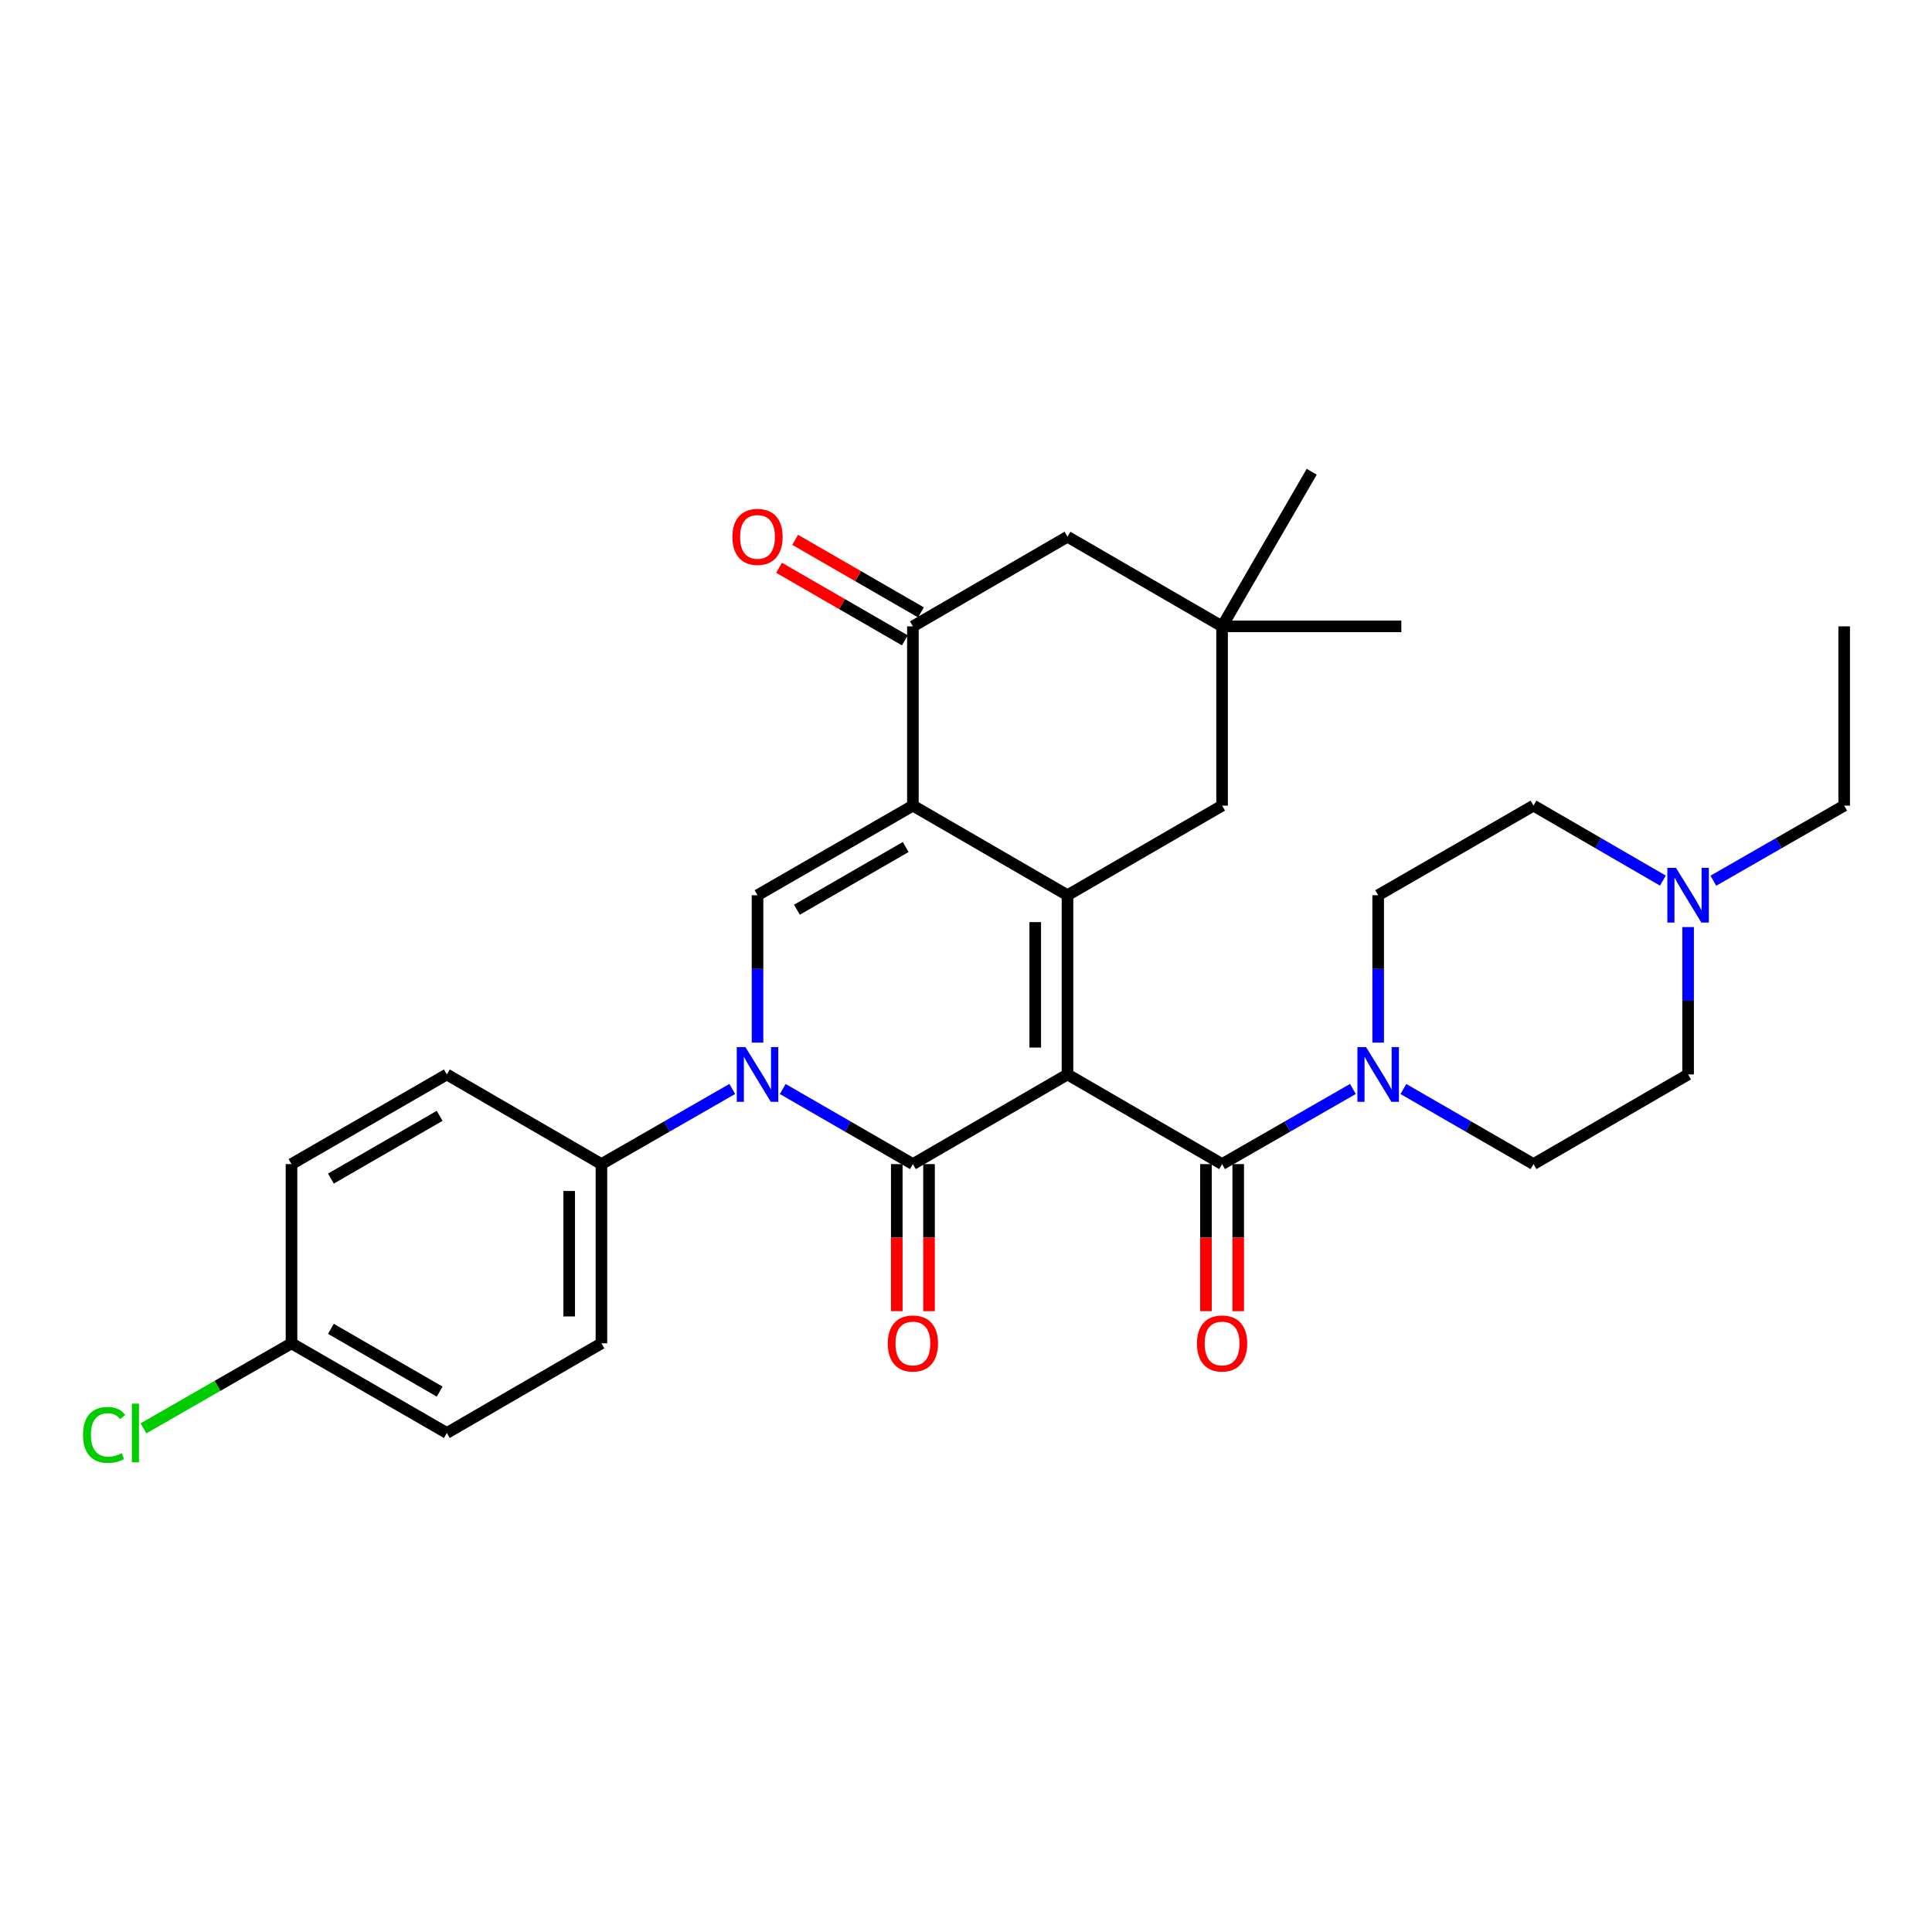 <?xml version='1.0' encoding='iso-8859-1'?>
<svg version='1.1' baseProfile='full'
              xmlns='http://www.w3.org/2000/svg'
                      xmlns:rdkit='http://www.rdkit.org/xml'
                      xmlns:xlink='http://www.w3.org/1999/xlink'
                  xml:space='preserve'
width='1000px' height='1000px' viewBox='0 0 1000 1000'>
<!-- END OF HEADER -->
<rect style='opacity:1.0;fill:#FFFFFF;stroke:none' width='1000' height='1000' x='0' y='0'> </rect>
<path class='bond-0' d='M 552.531,556.135 L 472.514,602.534' style='fill:none;fill-rule:evenodd;stroke:#000000;stroke-width:6px;stroke-linecap:butt;stroke-linejoin:miter;stroke-opacity:1' />
<path class='bond-1' d='M 552.531,556.135 L 552.531,463.366' style='fill:none;fill-rule:evenodd;stroke:#000000;stroke-width:6px;stroke-linecap:butt;stroke-linejoin:miter;stroke-opacity:1' />
<path class='bond-1' d='M 535.838,542.22 L 535.838,477.282' style='fill:none;fill-rule:evenodd;stroke:#000000;stroke-width:6px;stroke-linecap:butt;stroke-linejoin:miter;stroke-opacity:1' />
<path class='bond-4' d='M 552.531,556.135 L 632.548,602.534' style='fill:none;fill-rule:evenodd;stroke:#000000;stroke-width:6px;stroke-linecap:butt;stroke-linejoin:miter;stroke-opacity:1' />
<path class='bond-3' d='M 472.514,602.534 L 438.832,583.102' style='fill:none;fill-rule:evenodd;stroke:#000000;stroke-width:6px;stroke-linecap:butt;stroke-linejoin:miter;stroke-opacity:1' />
<path class='bond-3' d='M 438.832,583.102 L 405.15,563.67' style='fill:none;fill-rule:evenodd;stroke:#0000FF;stroke-width:6px;stroke-linecap:butt;stroke-linejoin:miter;stroke-opacity:1' />
<path class='bond-12' d='M 464.167,602.534 L 464.167,640.599' style='fill:none;fill-rule:evenodd;stroke:#000000;stroke-width:6px;stroke-linecap:butt;stroke-linejoin:miter;stroke-opacity:1' />
<path class='bond-12' d='M 464.167,640.599 L 464.167,678.663' style='fill:none;fill-rule:evenodd;stroke:#FF0000;stroke-width:6px;stroke-linecap:butt;stroke-linejoin:miter;stroke-opacity:1' />
<path class='bond-12' d='M 480.861,602.534 L 480.861,640.599' style='fill:none;fill-rule:evenodd;stroke:#000000;stroke-width:6px;stroke-linecap:butt;stroke-linejoin:miter;stroke-opacity:1' />
<path class='bond-12' d='M 480.861,640.599 L 480.861,678.663' style='fill:none;fill-rule:evenodd;stroke:#FF0000;stroke-width:6px;stroke-linecap:butt;stroke-linejoin:miter;stroke-opacity:1' />
<path class='bond-2' d='M 552.531,463.366 L 472.514,416.986' style='fill:none;fill-rule:evenodd;stroke:#000000;stroke-width:6px;stroke-linecap:butt;stroke-linejoin:miter;stroke-opacity:1' />
<path class='bond-8' d='M 552.531,463.366 L 632.548,416.986' style='fill:none;fill-rule:evenodd;stroke:#000000;stroke-width:6px;stroke-linecap:butt;stroke-linejoin:miter;stroke-opacity:1' />
<path class='bond-5' d='M 472.514,416.986 L 392.089,463.366' style='fill:none;fill-rule:evenodd;stroke:#000000;stroke-width:6px;stroke-linecap:butt;stroke-linejoin:miter;stroke-opacity:1' />
<path class='bond-5' d='M 468.79,438.404 L 412.492,470.87' style='fill:none;fill-rule:evenodd;stroke:#000000;stroke-width:6px;stroke-linecap:butt;stroke-linejoin:miter;stroke-opacity:1' />
<path class='bond-6' d='M 472.514,416.986 L 472.514,324.208' style='fill:none;fill-rule:evenodd;stroke:#000000;stroke-width:6px;stroke-linecap:butt;stroke-linejoin:miter;stroke-opacity:1' />
<path class='bond-9' d='M 379.02,563.641 L 345.161,583.087' style='fill:none;fill-rule:evenodd;stroke:#0000FF;stroke-width:6px;stroke-linecap:butt;stroke-linejoin:miter;stroke-opacity:1' />
<path class='bond-9' d='M 345.161,583.087 L 311.302,602.534' style='fill:none;fill-rule:evenodd;stroke:#000000;stroke-width:6px;stroke-linecap:butt;stroke-linejoin:miter;stroke-opacity:1' />
<path class='bond-30' d='M 392.089,539.656 L 392.089,501.511' style='fill:none;fill-rule:evenodd;stroke:#0000FF;stroke-width:6px;stroke-linecap:butt;stroke-linejoin:miter;stroke-opacity:1' />
<path class='bond-30' d='M 392.089,501.511 L 392.089,463.366' style='fill:none;fill-rule:evenodd;stroke:#000000;stroke-width:6px;stroke-linecap:butt;stroke-linejoin:miter;stroke-opacity:1' />
<path class='bond-7' d='M 632.548,602.534 L 666.407,583.087' style='fill:none;fill-rule:evenodd;stroke:#000000;stroke-width:6px;stroke-linecap:butt;stroke-linejoin:miter;stroke-opacity:1' />
<path class='bond-7' d='M 666.407,583.087 L 700.266,563.641' style='fill:none;fill-rule:evenodd;stroke:#0000FF;stroke-width:6px;stroke-linecap:butt;stroke-linejoin:miter;stroke-opacity:1' />
<path class='bond-14' d='M 624.201,602.534 L 624.201,640.599' style='fill:none;fill-rule:evenodd;stroke:#000000;stroke-width:6px;stroke-linecap:butt;stroke-linejoin:miter;stroke-opacity:1' />
<path class='bond-14' d='M 624.201,640.599 L 624.201,678.663' style='fill:none;fill-rule:evenodd;stroke:#FF0000;stroke-width:6px;stroke-linecap:butt;stroke-linejoin:miter;stroke-opacity:1' />
<path class='bond-14' d='M 640.895,602.534 L 640.895,640.599' style='fill:none;fill-rule:evenodd;stroke:#000000;stroke-width:6px;stroke-linecap:butt;stroke-linejoin:miter;stroke-opacity:1' />
<path class='bond-14' d='M 640.895,640.599 L 640.895,678.663' style='fill:none;fill-rule:evenodd;stroke:#FF0000;stroke-width:6px;stroke-linecap:butt;stroke-linejoin:miter;stroke-opacity:1' />
<path class='bond-15' d='M 476.685,316.978 L 444.133,298.199' style='fill:none;fill-rule:evenodd;stroke:#000000;stroke-width:6px;stroke-linecap:butt;stroke-linejoin:miter;stroke-opacity:1' />
<path class='bond-15' d='M 444.133,298.199 L 411.581,279.419' style='fill:none;fill-rule:evenodd;stroke:#FF0000;stroke-width:6px;stroke-linecap:butt;stroke-linejoin:miter;stroke-opacity:1' />
<path class='bond-15' d='M 468.343,331.438 L 435.791,312.658' style='fill:none;fill-rule:evenodd;stroke:#000000;stroke-width:6px;stroke-linecap:butt;stroke-linejoin:miter;stroke-opacity:1' />
<path class='bond-15' d='M 435.791,312.658 L 403.239,293.879' style='fill:none;fill-rule:evenodd;stroke:#FF0000;stroke-width:6px;stroke-linecap:butt;stroke-linejoin:miter;stroke-opacity:1' />
<path class='bond-32' d='M 472.514,324.208 L 552.531,277.81' style='fill:none;fill-rule:evenodd;stroke:#000000;stroke-width:6px;stroke-linecap:butt;stroke-linejoin:miter;stroke-opacity:1' />
<path class='bond-16' d='M 726.396,563.672 L 760.069,583.103' style='fill:none;fill-rule:evenodd;stroke:#0000FF;stroke-width:6px;stroke-linecap:butt;stroke-linejoin:miter;stroke-opacity:1' />
<path class='bond-16' d='M 760.069,583.103 L 793.742,602.534' style='fill:none;fill-rule:evenodd;stroke:#000000;stroke-width:6px;stroke-linecap:butt;stroke-linejoin:miter;stroke-opacity:1' />
<path class='bond-17' d='M 713.335,539.656 L 713.335,501.511' style='fill:none;fill-rule:evenodd;stroke:#0000FF;stroke-width:6px;stroke-linecap:butt;stroke-linejoin:miter;stroke-opacity:1' />
<path class='bond-17' d='M 713.335,501.511 L 713.335,463.366' style='fill:none;fill-rule:evenodd;stroke:#000000;stroke-width:6px;stroke-linecap:butt;stroke-linejoin:miter;stroke-opacity:1' />
<path class='bond-10' d='M 632.548,416.986 L 632.548,324.208' style='fill:none;fill-rule:evenodd;stroke:#000000;stroke-width:6px;stroke-linecap:butt;stroke-linejoin:miter;stroke-opacity:1' />
<path class='bond-18' d='M 311.302,602.534 L 311.302,695.303' style='fill:none;fill-rule:evenodd;stroke:#000000;stroke-width:6px;stroke-linecap:butt;stroke-linejoin:miter;stroke-opacity:1' />
<path class='bond-18' d='M 294.609,616.449 L 294.609,681.387' style='fill:none;fill-rule:evenodd;stroke:#000000;stroke-width:6px;stroke-linecap:butt;stroke-linejoin:miter;stroke-opacity:1' />
<path class='bond-19' d='M 311.302,602.534 L 231.285,556.135' style='fill:none;fill-rule:evenodd;stroke:#000000;stroke-width:6px;stroke-linecap:butt;stroke-linejoin:miter;stroke-opacity:1' />
<path class='bond-13' d='M 632.548,324.208 L 552.531,277.81' style='fill:none;fill-rule:evenodd;stroke:#000000;stroke-width:6px;stroke-linecap:butt;stroke-linejoin:miter;stroke-opacity:1' />
<path class='bond-27' d='M 632.548,324.208 L 725.317,324.208' style='fill:none;fill-rule:evenodd;stroke:#000000;stroke-width:6px;stroke-linecap:butt;stroke-linejoin:miter;stroke-opacity:1' />
<path class='bond-28' d='M 632.548,324.208 L 678.937,244.172' style='fill:none;fill-rule:evenodd;stroke:#000000;stroke-width:6px;stroke-linecap:butt;stroke-linejoin:miter;stroke-opacity:1' />
<path class='bond-11' d='M 860.706,455.801 L 827.224,436.394' style='fill:none;fill-rule:evenodd;stroke:#0000FF;stroke-width:6px;stroke-linecap:butt;stroke-linejoin:miter;stroke-opacity:1' />
<path class='bond-11' d='M 827.224,436.394 L 793.742,416.986' style='fill:none;fill-rule:evenodd;stroke:#000000;stroke-width:6px;stroke-linecap:butt;stroke-linejoin:miter;stroke-opacity:1' />
<path class='bond-26' d='M 886.827,455.863 L 920.686,436.425' style='fill:none;fill-rule:evenodd;stroke:#0000FF;stroke-width:6px;stroke-linecap:butt;stroke-linejoin:miter;stroke-opacity:1' />
<path class='bond-26' d='M 920.686,436.425 L 954.545,416.986' style='fill:none;fill-rule:evenodd;stroke:#000000;stroke-width:6px;stroke-linecap:butt;stroke-linejoin:miter;stroke-opacity:1' />
<path class='bond-31' d='M 873.759,479.845 L 873.759,517.99' style='fill:none;fill-rule:evenodd;stroke:#0000FF;stroke-width:6px;stroke-linecap:butt;stroke-linejoin:miter;stroke-opacity:1' />
<path class='bond-31' d='M 873.759,517.99 L 873.759,556.135' style='fill:none;fill-rule:evenodd;stroke:#000000;stroke-width:6px;stroke-linecap:butt;stroke-linejoin:miter;stroke-opacity:1' />
<path class='bond-20' d='M 793.742,602.534 L 873.759,556.135' style='fill:none;fill-rule:evenodd;stroke:#000000;stroke-width:6px;stroke-linecap:butt;stroke-linejoin:miter;stroke-opacity:1' />
<path class='bond-21' d='M 713.335,463.366 L 793.742,416.986' style='fill:none;fill-rule:evenodd;stroke:#000000;stroke-width:6px;stroke-linecap:butt;stroke-linejoin:miter;stroke-opacity:1' />
<path class='bond-24' d='M 311.302,695.303 L 231.285,741.71' style='fill:none;fill-rule:evenodd;stroke:#000000;stroke-width:6px;stroke-linecap:butt;stroke-linejoin:miter;stroke-opacity:1' />
<path class='bond-23' d='M 231.285,556.135 L 150.878,602.534' style='fill:none;fill-rule:evenodd;stroke:#000000;stroke-width:6px;stroke-linecap:butt;stroke-linejoin:miter;stroke-opacity:1' />
<path class='bond-23' d='M 227.567,577.554 L 171.283,610.033' style='fill:none;fill-rule:evenodd;stroke:#000000;stroke-width:6px;stroke-linecap:butt;stroke-linejoin:miter;stroke-opacity:1' />
<path class='bond-22' d='M 150.878,695.303 L 150.878,602.534' style='fill:none;fill-rule:evenodd;stroke:#000000;stroke-width:6px;stroke-linecap:butt;stroke-linejoin:miter;stroke-opacity:1' />
<path class='bond-25' d='M 150.878,695.303 L 112.569,717.309' style='fill:none;fill-rule:evenodd;stroke:#000000;stroke-width:6px;stroke-linecap:butt;stroke-linejoin:miter;stroke-opacity:1' />
<path class='bond-25' d='M 112.569,717.309 L 74.261,739.315' style='fill:none;fill-rule:evenodd;stroke:#00CC00;stroke-width:6px;stroke-linecap:butt;stroke-linejoin:miter;stroke-opacity:1' />
<path class='bond-33' d='M 150.878,695.303 L 231.285,741.71' style='fill:none;fill-rule:evenodd;stroke:#000000;stroke-width:6px;stroke-linecap:butt;stroke-linejoin:miter;stroke-opacity:1' />
<path class='bond-33' d='M 171.284,687.806 L 227.569,720.291' style='fill:none;fill-rule:evenodd;stroke:#000000;stroke-width:6px;stroke-linecap:butt;stroke-linejoin:miter;stroke-opacity:1' />
<path class='bond-29' d='M 954.545,416.986 L 954.545,324.208' style='fill:none;fill-rule:evenodd;stroke:#000000;stroke-width:6px;stroke-linecap:butt;stroke-linejoin:miter;stroke-opacity:1' />
<path  class='atom-4' d='M 385.829 541.975
L 395.109 556.975
Q 396.029 558.455, 397.509 561.135
Q 398.989 563.815, 399.069 563.975
L 399.069 541.975
L 402.829 541.975
L 402.829 570.295
L 398.949 570.295
L 388.989 553.895
Q 387.829 551.975, 386.589 549.775
Q 385.389 547.575, 385.029 546.895
L 385.029 570.295
L 381.349 570.295
L 381.349 541.975
L 385.829 541.975
' fill='#0000FF'/>
<path  class='atom-8' d='M 707.075 541.975
L 716.355 556.975
Q 717.275 558.455, 718.755 561.135
Q 720.235 563.815, 720.315 563.975
L 720.315 541.975
L 724.075 541.975
L 724.075 570.295
L 720.195 570.295
L 710.235 553.895
Q 709.075 551.975, 707.835 549.775
Q 706.635 547.575, 706.275 546.895
L 706.275 570.295
L 702.595 570.295
L 702.595 541.975
L 707.075 541.975
' fill='#0000FF'/>
<path  class='atom-12' d='M 867.499 449.206
L 876.779 464.206
Q 877.699 465.686, 879.179 468.366
Q 880.659 471.046, 880.739 471.206
L 880.739 449.206
L 884.499 449.206
L 884.499 477.526
L 880.619 477.526
L 870.659 461.126
Q 869.499 459.206, 868.259 457.006
Q 867.059 454.806, 866.699 454.126
L 866.699 477.526
L 863.019 477.526
L 863.019 449.206
L 867.499 449.206
' fill='#0000FF'/>
<path  class='atom-13' d='M 459.514 695.383
Q 459.514 688.583, 462.874 684.783
Q 466.234 680.983, 472.514 680.983
Q 478.794 680.983, 482.154 684.783
Q 485.514 688.583, 485.514 695.383
Q 485.514 702.263, 482.114 706.183
Q 478.714 710.063, 472.514 710.063
Q 466.274 710.063, 462.874 706.183
Q 459.514 702.303, 459.514 695.383
M 472.514 706.863
Q 476.834 706.863, 479.154 703.983
Q 481.514 701.063, 481.514 695.383
Q 481.514 689.823, 479.154 687.023
Q 476.834 684.183, 472.514 684.183
Q 468.194 684.183, 465.834 686.983
Q 463.514 689.783, 463.514 695.383
Q 463.514 701.103, 465.834 703.983
Q 468.194 706.863, 472.514 706.863
' fill='#FF0000'/>
<path  class='atom-15' d='M 619.548 695.383
Q 619.548 688.583, 622.908 684.783
Q 626.268 680.983, 632.548 680.983
Q 638.828 680.983, 642.188 684.783
Q 645.548 688.583, 645.548 695.383
Q 645.548 702.263, 642.148 706.183
Q 638.748 710.063, 632.548 710.063
Q 626.308 710.063, 622.908 706.183
Q 619.548 702.303, 619.548 695.383
M 632.548 706.863
Q 636.868 706.863, 639.188 703.983
Q 641.548 701.063, 641.548 695.383
Q 641.548 689.823, 639.188 687.023
Q 636.868 684.183, 632.548 684.183
Q 628.228 684.183, 625.868 686.983
Q 623.548 689.783, 623.548 695.383
Q 623.548 701.103, 625.868 703.983
Q 628.228 706.863, 632.548 706.863
' fill='#FF0000'/>
<path  class='atom-16' d='M 379.089 277.89
Q 379.089 271.09, 382.449 267.29
Q 385.809 263.49, 392.089 263.49
Q 398.369 263.49, 401.729 267.29
Q 405.089 271.09, 405.089 277.89
Q 405.089 284.77, 401.689 288.69
Q 398.289 292.57, 392.089 292.57
Q 385.849 292.57, 382.449 288.69
Q 379.089 284.81, 379.089 277.89
M 392.089 289.37
Q 396.409 289.37, 398.729 286.49
Q 401.089 283.57, 401.089 277.89
Q 401.089 272.33, 398.729 269.53
Q 396.409 266.69, 392.089 266.69
Q 387.769 266.69, 385.409 269.49
Q 383.089 272.29, 383.089 277.89
Q 383.089 283.61, 385.409 286.49
Q 387.769 289.37, 392.089 289.37
' fill='#FF0000'/>
<path  class='atom-26' d='M 42.971 742.69
Q 42.971 735.65, 46.251 731.97
Q 49.571 728.25, 55.851 728.25
Q 61.691 728.25, 64.811 732.37
L 62.171 734.53
Q 59.891 731.53, 55.851 731.53
Q 51.571 731.53, 49.291 734.41
Q 47.051 737.25, 47.051 742.69
Q 47.051 748.29, 49.371 751.17
Q 51.731 754.05, 56.291 754.05
Q 59.411 754.05, 63.051 752.17
L 64.171 755.17
Q 62.691 756.13, 60.451 756.69
Q 58.211 757.25, 55.731 757.25
Q 49.571 757.25, 46.251 753.49
Q 42.971 749.73, 42.971 742.69
' fill='#00CC00'/>
<path  class='atom-26' d='M 68.251 726.53
L 71.931 726.53
L 71.931 756.89
L 68.251 756.89
L 68.251 726.53
' fill='#00CC00'/>
</svg>
